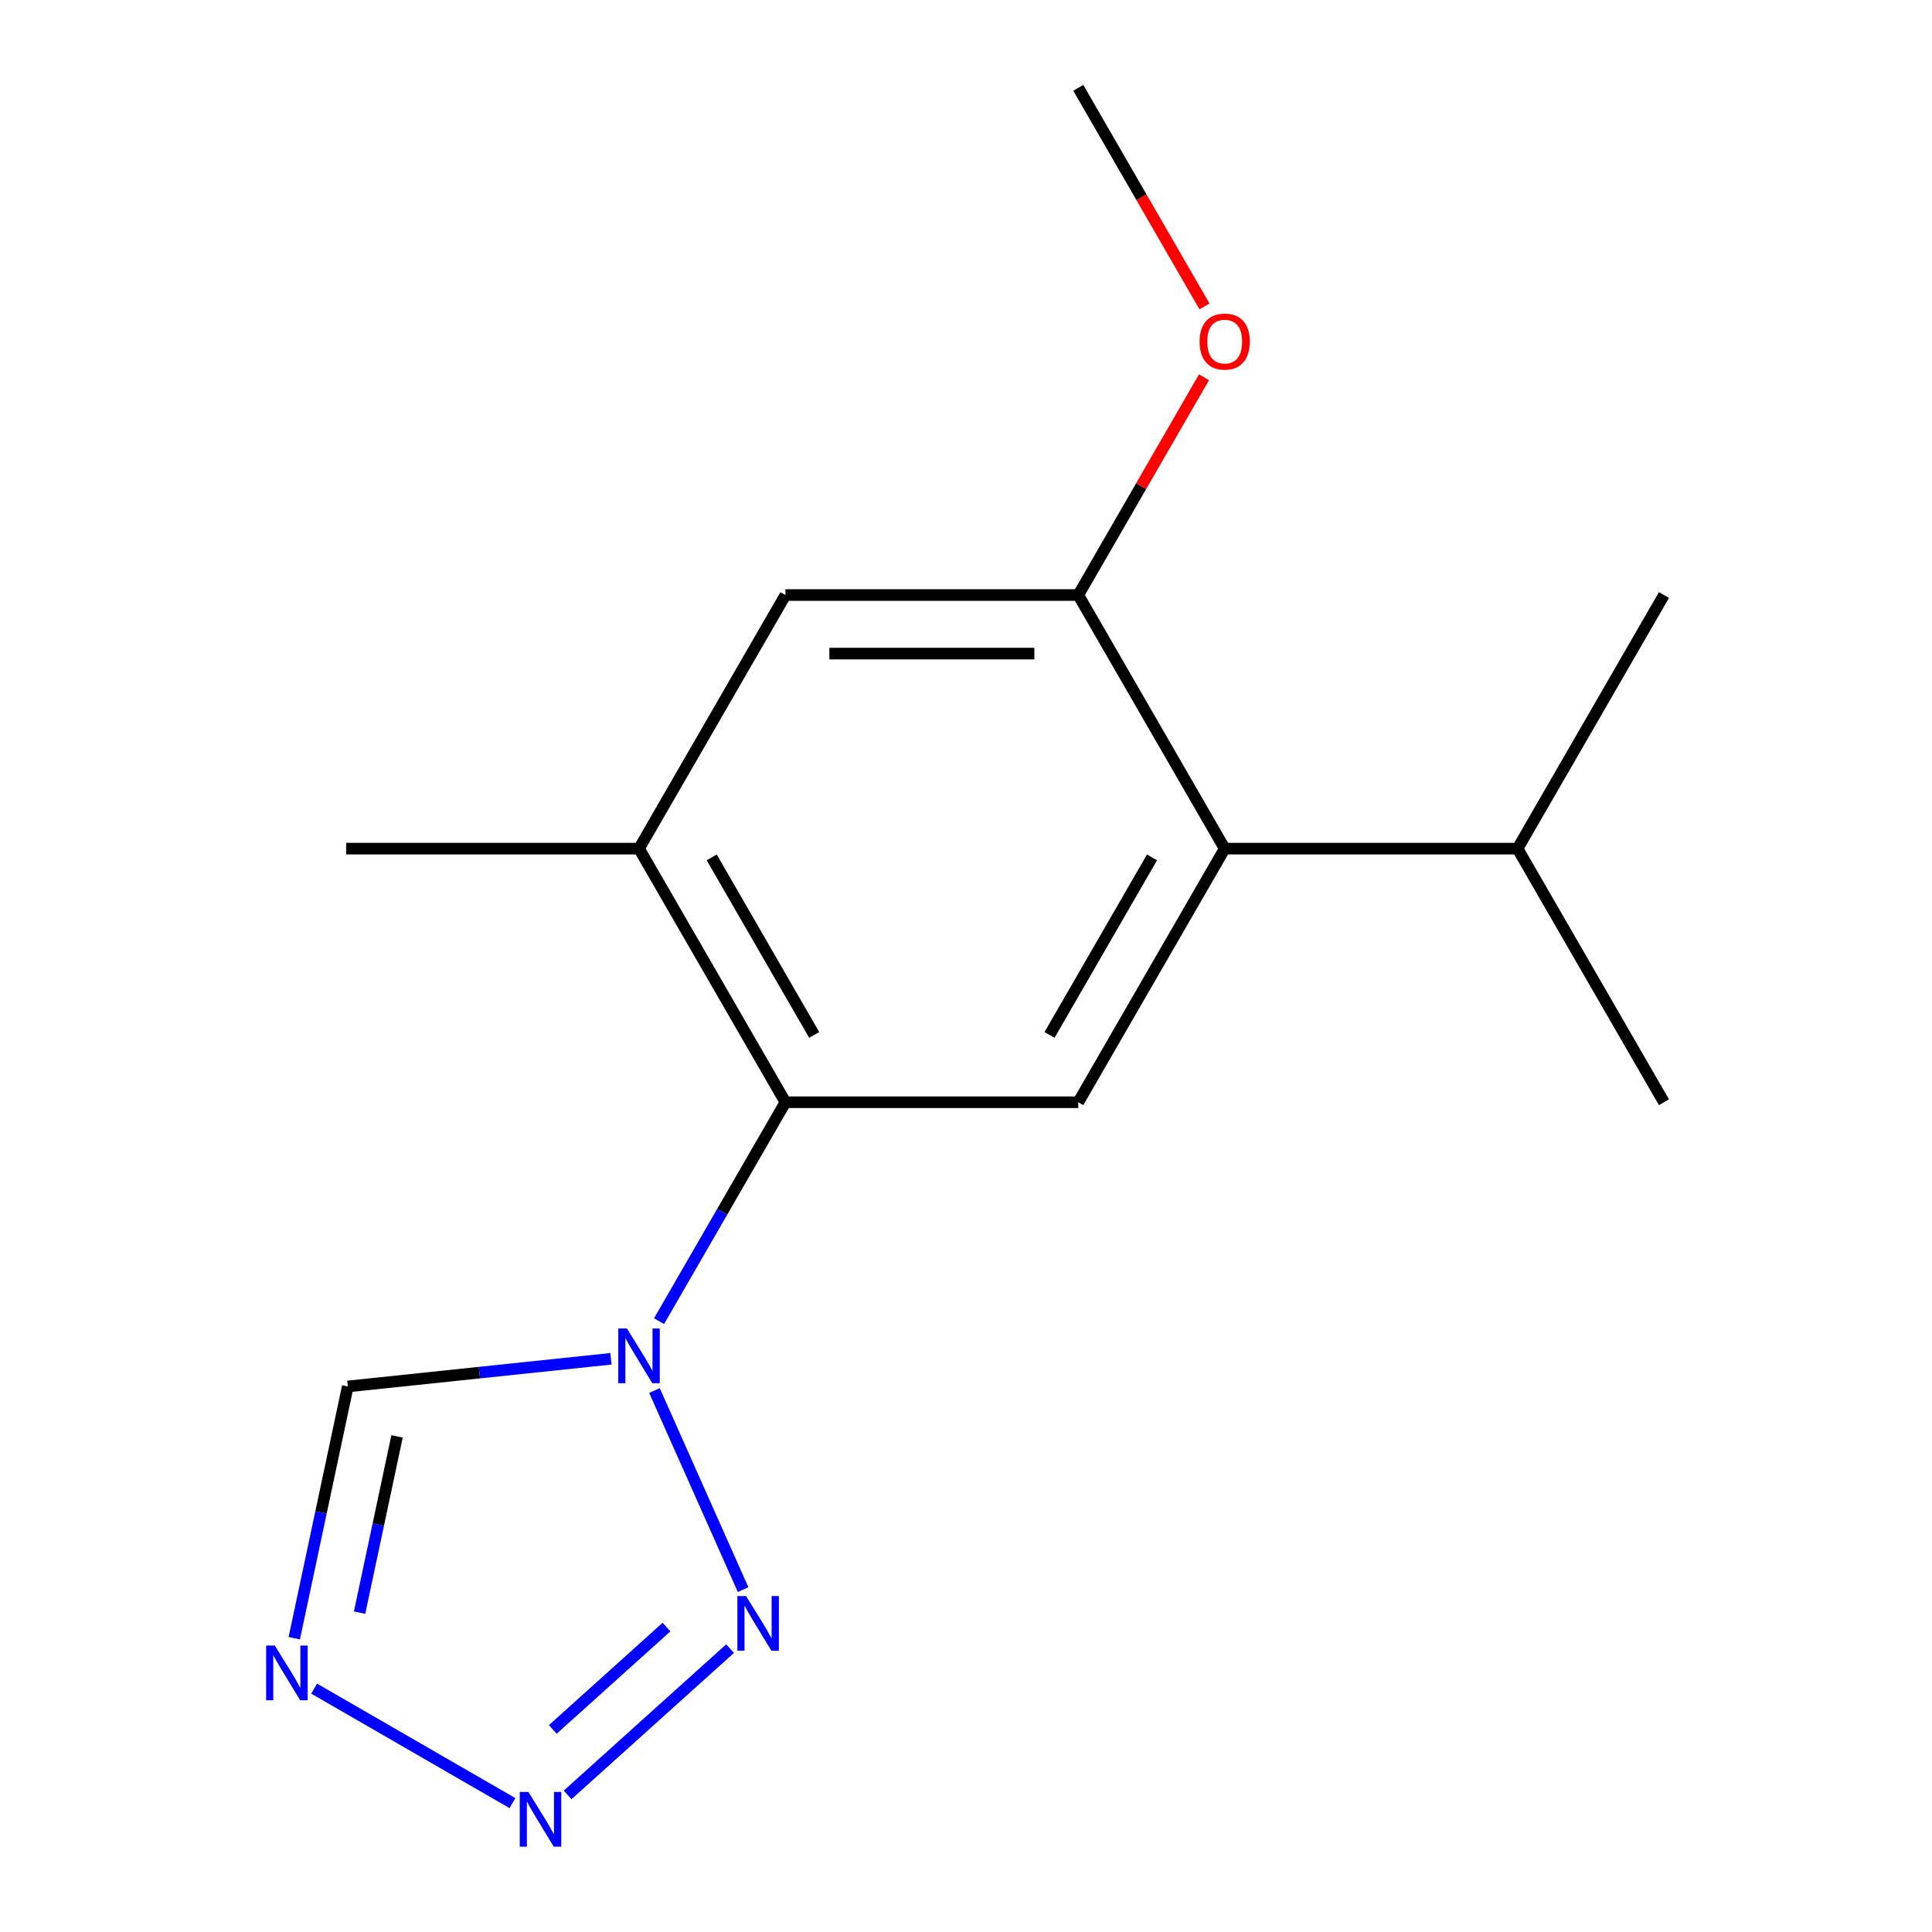 <?xml version='1.0' encoding='iso-8859-1'?>
<svg version='1.1' baseProfile='full'
              xmlns='http://www.w3.org/2000/svg'
                      xmlns:rdkit='http://www.rdkit.org/xml'
                      xmlns:xlink='http://www.w3.org/1999/xlink'
                  xml:space='preserve'
width='1000px' height='1000px' viewBox='0 0 1000 1000'>
<!-- END OF HEADER -->
<rect style='opacity:1.0;fill:#FFFFFF;stroke:none' width='1000' height='1000' x='0' y='0'> </rect>
<path class='bond-0' d='M 338.748,719.734 L 384.634,822.795' style='fill:none;fill-rule:evenodd;stroke:#0000FF;stroke-width:6px;stroke-linecap:butt;stroke-linejoin:miter;stroke-opacity:1' />
<path class='bond-3' d='M 341.119,683.835 L 373.831,627.177' style='fill:none;fill-rule:evenodd;stroke:#0000FF;stroke-width:6px;stroke-linecap:butt;stroke-linejoin:miter;stroke-opacity:1' />
<path class='bond-3' d='M 373.831,627.177 L 406.543,570.518' style='fill:none;fill-rule:evenodd;stroke:#000000;stroke-width:6px;stroke-linecap:butt;stroke-linejoin:miter;stroke-opacity:1' />
<path class='bond-4' d='M 316.227,703.312 L 248.121,710.47' style='fill:none;fill-rule:evenodd;stroke:#0000FF;stroke-width:6px;stroke-linecap:butt;stroke-linejoin:miter;stroke-opacity:1' />
<path class='bond-4' d='M 248.121,710.47 L 180.014,717.628' style='fill:none;fill-rule:evenodd;stroke:#000000;stroke-width:6px;stroke-linecap:butt;stroke-linejoin:miter;stroke-opacity:1' />
<path class='bond-1' d='M 377.877,853.335 L 293.807,929.033' style='fill:none;fill-rule:evenodd;stroke:#0000FF;stroke-width:6px;stroke-linecap:butt;stroke-linejoin:miter;stroke-opacity:1' />
<path class='bond-1' d='M 344.982,842.162 L 286.133,895.15' style='fill:none;fill-rule:evenodd;stroke:#0000FF;stroke-width:6px;stroke-linecap:butt;stroke-linejoin:miter;stroke-opacity:1' />
<path class='bond-16' d='M 265.237,933.287 L 162.61,874.035' style='fill:none;fill-rule:evenodd;stroke:#0000FF;stroke-width:6px;stroke-linecap:butt;stroke-linejoin:miter;stroke-opacity:1' />
<path class='bond-2' d='M 152.315,847.939 L 166.165,782.784' style='fill:none;fill-rule:evenodd;stroke:#0000FF;stroke-width:6px;stroke-linecap:butt;stroke-linejoin:miter;stroke-opacity:1' />
<path class='bond-2' d='M 166.165,782.784 L 180.014,717.628' style='fill:none;fill-rule:evenodd;stroke:#000000;stroke-width:6px;stroke-linecap:butt;stroke-linejoin:miter;stroke-opacity:1' />
<path class='bond-2' d='M 186.122,834.696 L 195.817,789.087' style='fill:none;fill-rule:evenodd;stroke:#0000FF;stroke-width:6px;stroke-linecap:butt;stroke-linejoin:miter;stroke-opacity:1' />
<path class='bond-2' d='M 195.817,789.087 L 205.511,743.478' style='fill:none;fill-rule:evenodd;stroke:#000000;stroke-width:6px;stroke-linecap:butt;stroke-linejoin:miter;stroke-opacity:1' />
<path class='bond-6' d='M 406.543,570.518 L 558.116,570.518' style='fill:none;fill-rule:evenodd;stroke:#000000;stroke-width:6px;stroke-linecap:butt;stroke-linejoin:miter;stroke-opacity:1' />
<path class='bond-8' d='M 406.543,570.518 L 330.756,439.252' style='fill:none;fill-rule:evenodd;stroke:#000000;stroke-width:6px;stroke-linecap:butt;stroke-linejoin:miter;stroke-opacity:1' />
<path class='bond-8' d='M 421.428,535.671 L 368.378,443.785' style='fill:none;fill-rule:evenodd;stroke:#000000;stroke-width:6px;stroke-linecap:butt;stroke-linejoin:miter;stroke-opacity:1' />
<path class='bond-5' d='M 633.902,439.252 L 558.116,570.518' style='fill:none;fill-rule:evenodd;stroke:#000000;stroke-width:6px;stroke-linecap:butt;stroke-linejoin:miter;stroke-opacity:1' />
<path class='bond-5' d='M 596.281,443.785 L 543.231,535.671' style='fill:none;fill-rule:evenodd;stroke:#000000;stroke-width:6px;stroke-linecap:butt;stroke-linejoin:miter;stroke-opacity:1' />
<path class='bond-10' d='M 633.902,439.252 L 785.475,439.252' style='fill:none;fill-rule:evenodd;stroke:#000000;stroke-width:6px;stroke-linecap:butt;stroke-linejoin:miter;stroke-opacity:1' />
<path class='bond-17' d='M 633.902,439.252 L 558.116,307.987' style='fill:none;fill-rule:evenodd;stroke:#000000;stroke-width:6px;stroke-linecap:butt;stroke-linejoin:miter;stroke-opacity:1' />
<path class='bond-7' d='M 558.116,307.987 L 406.543,307.987' style='fill:none;fill-rule:evenodd;stroke:#000000;stroke-width:6px;stroke-linecap:butt;stroke-linejoin:miter;stroke-opacity:1' />
<path class='bond-7' d='M 535.38,338.301 L 429.279,338.301' style='fill:none;fill-rule:evenodd;stroke:#000000;stroke-width:6px;stroke-linecap:butt;stroke-linejoin:miter;stroke-opacity:1' />
<path class='bond-11' d='M 558.116,307.987 L 590.654,251.628' style='fill:none;fill-rule:evenodd;stroke:#000000;stroke-width:6px;stroke-linecap:butt;stroke-linejoin:miter;stroke-opacity:1' />
<path class='bond-11' d='M 590.654,251.628 L 623.193,195.27' style='fill:none;fill-rule:evenodd;stroke:#FF0000;stroke-width:6px;stroke-linecap:butt;stroke-linejoin:miter;stroke-opacity:1' />
<path class='bond-9' d='M 330.756,439.252 L 406.543,307.987' style='fill:none;fill-rule:evenodd;stroke:#000000;stroke-width:6px;stroke-linecap:butt;stroke-linejoin:miter;stroke-opacity:1' />
<path class='bond-12' d='M 330.756,439.252 L 179.184,439.252' style='fill:none;fill-rule:evenodd;stroke:#000000;stroke-width:6px;stroke-linecap:butt;stroke-linejoin:miter;stroke-opacity:1' />
<path class='bond-13' d='M 785.475,439.252 L 861.262,570.518' style='fill:none;fill-rule:evenodd;stroke:#000000;stroke-width:6px;stroke-linecap:butt;stroke-linejoin:miter;stroke-opacity:1' />
<path class='bond-14' d='M 785.475,439.252 L 861.262,307.987' style='fill:none;fill-rule:evenodd;stroke:#000000;stroke-width:6px;stroke-linecap:butt;stroke-linejoin:miter;stroke-opacity:1' />
<path class='bond-15' d='M 623.447,158.611 L 590.781,102.033' style='fill:none;fill-rule:evenodd;stroke:#FF0000;stroke-width:6px;stroke-linecap:butt;stroke-linejoin:miter;stroke-opacity:1' />
<path class='bond-15' d='M 590.781,102.033 L 558.116,45.455' style='fill:none;fill-rule:evenodd;stroke:#000000;stroke-width:6px;stroke-linecap:butt;stroke-linejoin:miter;stroke-opacity:1' />
<path  class='atom-0' d='M 324.496 687.624
L 333.776 702.624
Q 334.696 704.104, 336.176 706.784
Q 337.656 709.464, 337.736 709.624
L 337.736 687.624
L 341.496 687.624
L 341.496 715.944
L 337.616 715.944
L 327.656 699.544
Q 326.496 697.624, 325.256 695.424
Q 324.056 693.224, 323.696 692.544
L 323.696 715.944
L 320.016 715.944
L 320.016 687.624
L 324.496 687.624
' fill='#0000FF'/>
<path  class='atom-1' d='M 386.147 826.093
L 395.427 841.093
Q 396.347 842.573, 397.827 845.253
Q 399.307 847.933, 399.387 848.093
L 399.387 826.093
L 403.147 826.093
L 403.147 854.413
L 399.267 854.413
L 389.307 838.013
Q 388.147 836.093, 386.907 833.893
Q 385.707 831.693, 385.347 831.013
L 385.347 854.413
L 381.667 854.413
L 381.667 826.093
L 386.147 826.093
' fill='#0000FF'/>
<path  class='atom-2' d='M 273.506 927.515
L 282.786 942.515
Q 283.706 943.995, 285.186 946.675
Q 286.666 949.355, 286.746 949.515
L 286.746 927.515
L 290.506 927.515
L 290.506 955.835
L 286.626 955.835
L 276.666 939.435
Q 275.506 937.515, 274.266 935.315
Q 273.066 933.115, 272.706 932.435
L 272.706 955.835
L 269.026 955.835
L 269.026 927.515
L 273.506 927.515
' fill='#0000FF'/>
<path  class='atom-3' d='M 142.24 851.729
L 151.52 866.729
Q 152.44 868.209, 153.92 870.889
Q 155.4 873.569, 155.48 873.729
L 155.48 851.729
L 159.24 851.729
L 159.24 880.049
L 155.36 880.049
L 145.4 863.649
Q 144.24 861.729, 143 859.529
Q 141.8 857.329, 141.44 856.649
L 141.44 880.049
L 137.76 880.049
L 137.76 851.729
L 142.24 851.729
' fill='#0000FF'/>
<path  class='atom-12' d='M 620.902 176.801
Q 620.902 170.001, 624.262 166.201
Q 627.622 162.401, 633.902 162.401
Q 640.182 162.401, 643.542 166.201
Q 646.902 170.001, 646.902 176.801
Q 646.902 183.681, 643.502 187.601
Q 640.102 191.481, 633.902 191.481
Q 627.662 191.481, 624.262 187.601
Q 620.902 183.721, 620.902 176.801
M 633.902 188.281
Q 638.222 188.281, 640.542 185.401
Q 642.902 182.481, 642.902 176.801
Q 642.902 171.241, 640.542 168.441
Q 638.222 165.601, 633.902 165.601
Q 629.582 165.601, 627.222 168.401
Q 624.902 171.201, 624.902 176.801
Q 624.902 182.521, 627.222 185.401
Q 629.582 188.281, 633.902 188.281
' fill='#FF0000'/>
</svg>
